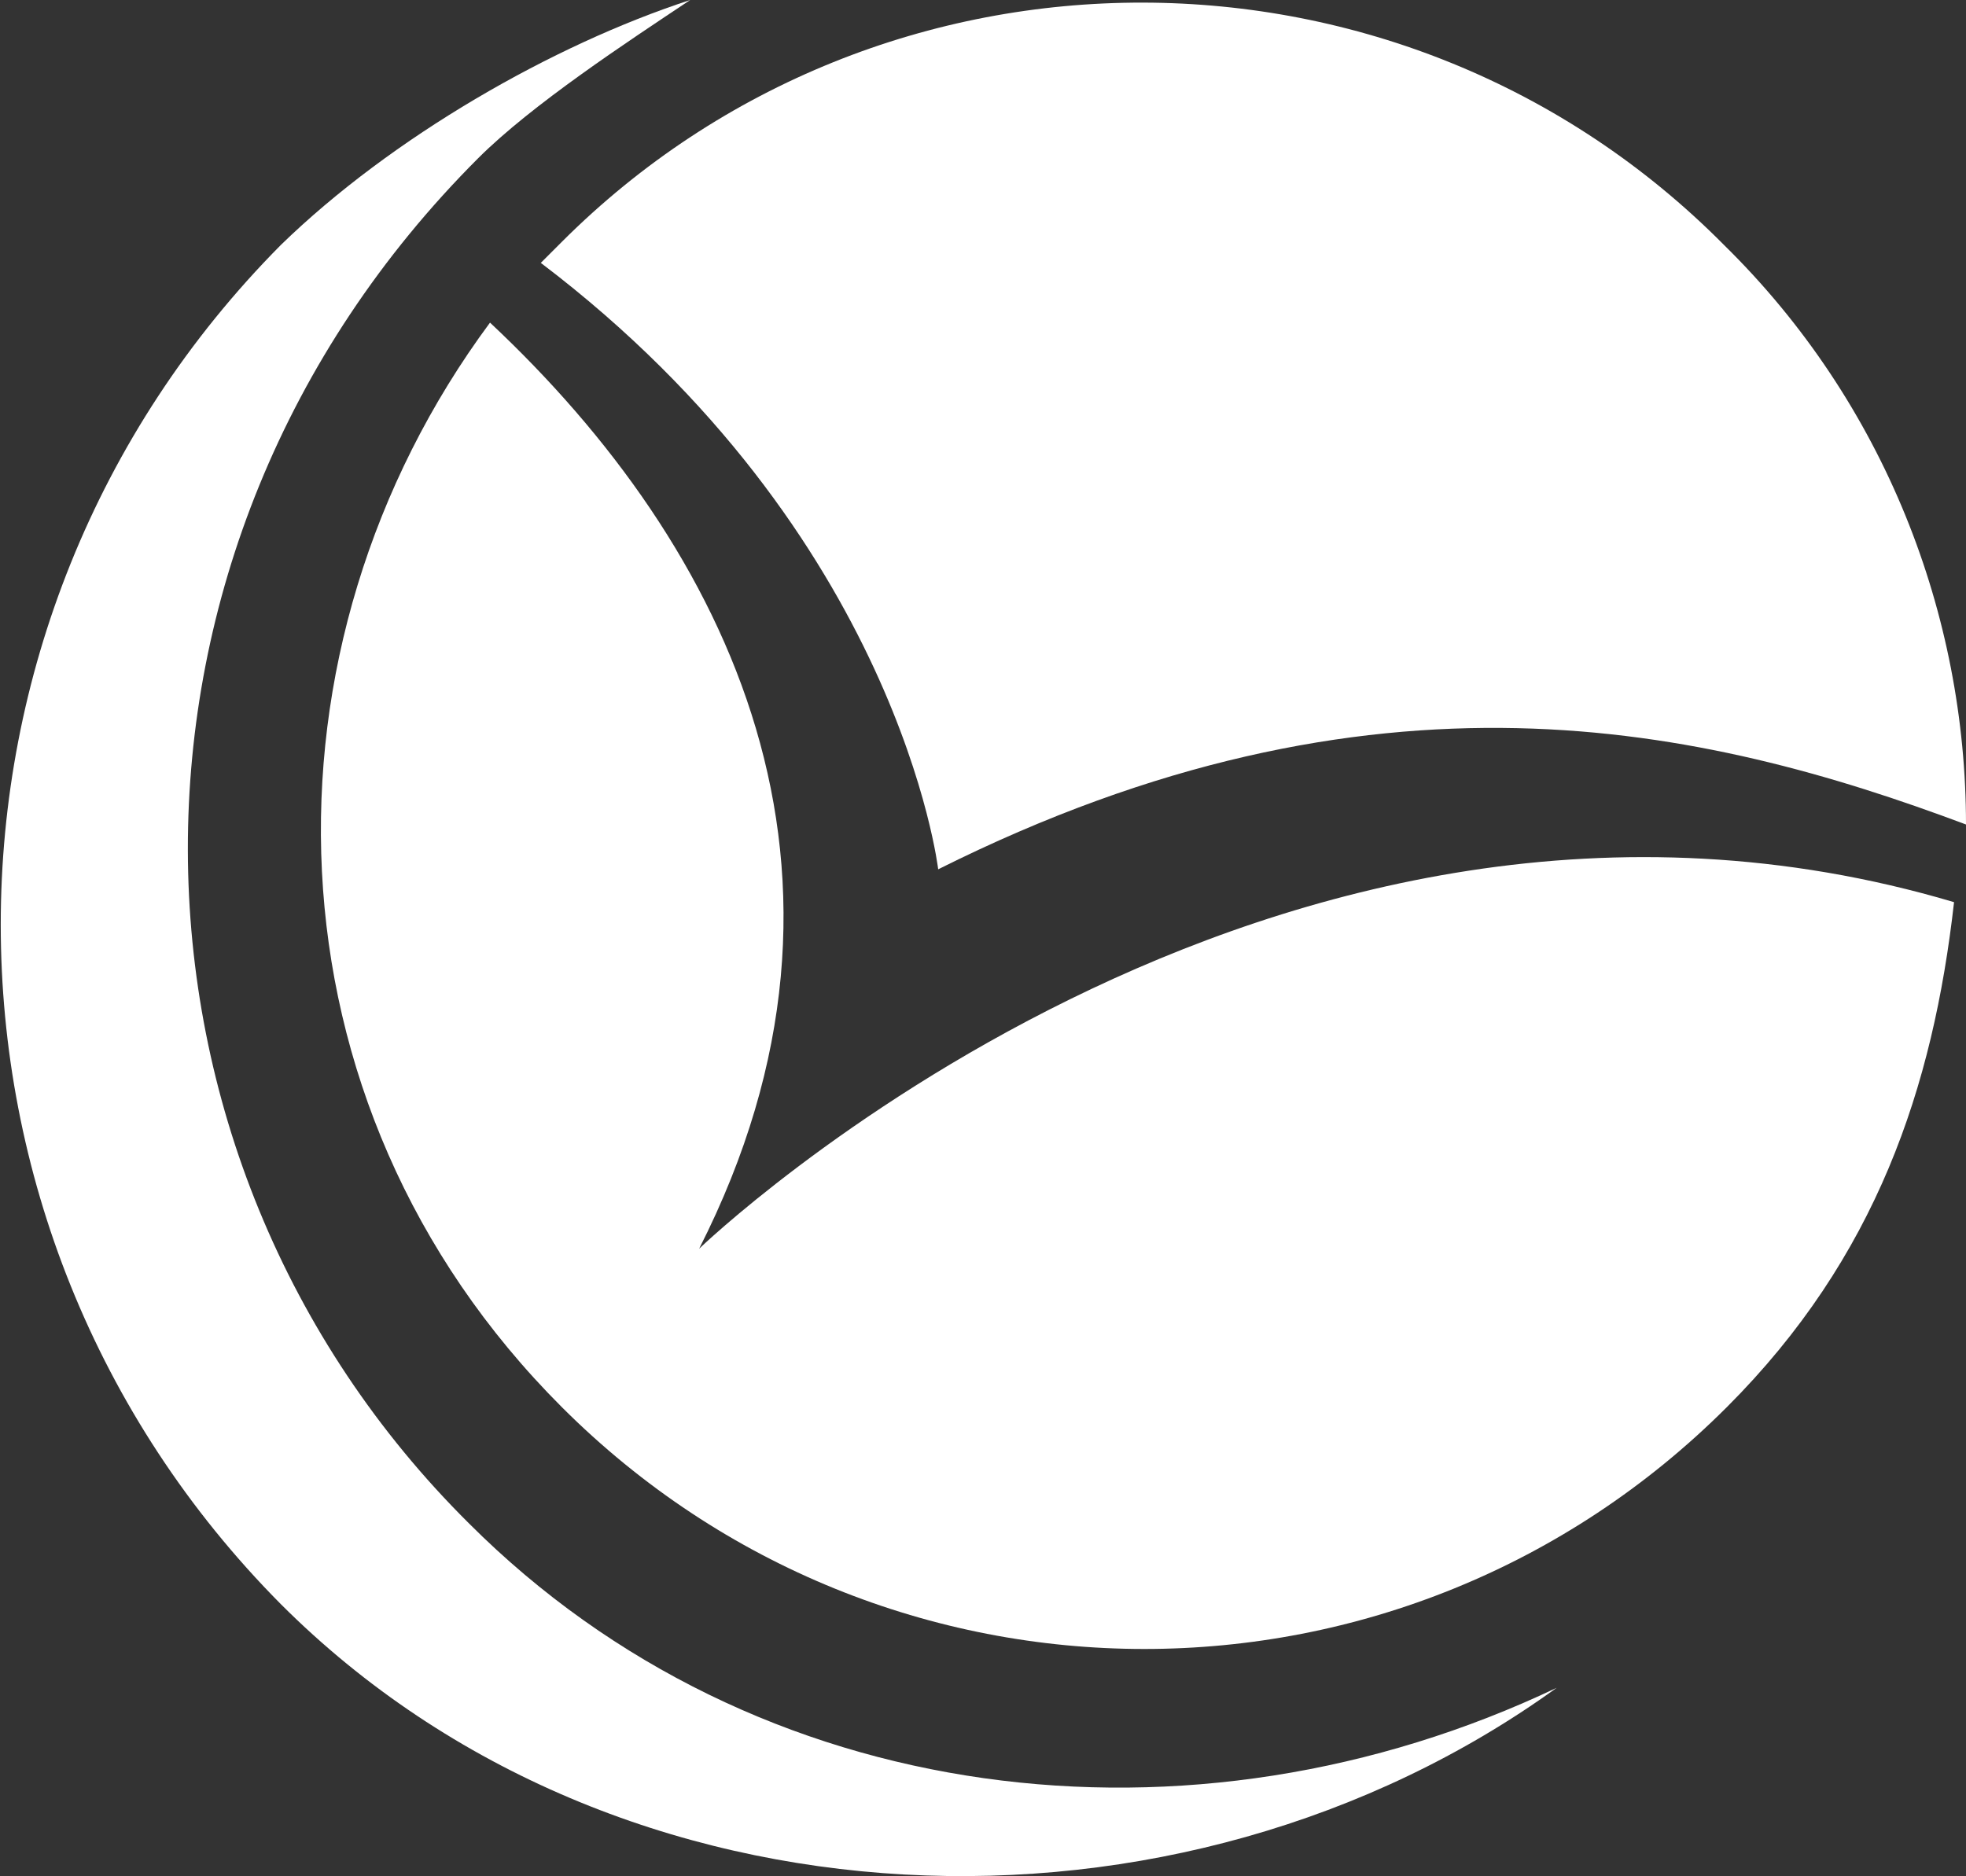 <?xml version="1.0" encoding="utf-8"?>
<!-- Generator: Adobe Illustrator 25.2.0, SVG Export Plug-In . SVG Version: 6.00 Build 0)  -->
<svg version="1.1" id="Calque_1" xmlns="http://www.w3.org/2000/svg" xmlns:xlink="http://www.w3.org/1999/xlink" x="0px" y="0px"
	 viewBox="0 0 65.8 62.8" style="enable-background:new 0 0 65.8 62.8;" xml:space="preserve">
<rect x="0" y="0" width="65.8" height="62.8" fill="#333333" stroke="none"/>
<style type="text/css">
	.st0{fill:#FFFFFF;}
</style>
<path class="st0" d="M15.7,51C3.3,38.7,2.9,18.4,16,5.3c1.8-1.8,5-3.9,7.1-5.3c-4.6,1.5-10,4.6-13.7,8.2
	c-12.5,12.6-12.5,32.9,0,45.5C20.7,65,39.5,65.6,52.1,56.5C39.9,62.3,25.3,60.6,15.7,51z"/>
<path class="st0" d="M23.4,41.8c6.4-12.6,1-23.5-7-31c-8,10.8-7.8,26.1,2.4,36.3c10.8,10.8,28.2,10.8,39,0c5-5,6.9-10.7,7.6-16.9
	C42.5,23.4,23.4,41.8,23.4,41.8z"/>
<path class="st0" d="M31.4,29.1C46,21.8,57,24.3,65.8,27.6c0-7-2.7-14.1-8.1-19.4C47-2.6,29.5-2.6,18.8,8.1l-0.7,0.7
	C30.1,17.9,31.4,29.1,31.4,29.1z"/>
</svg>
